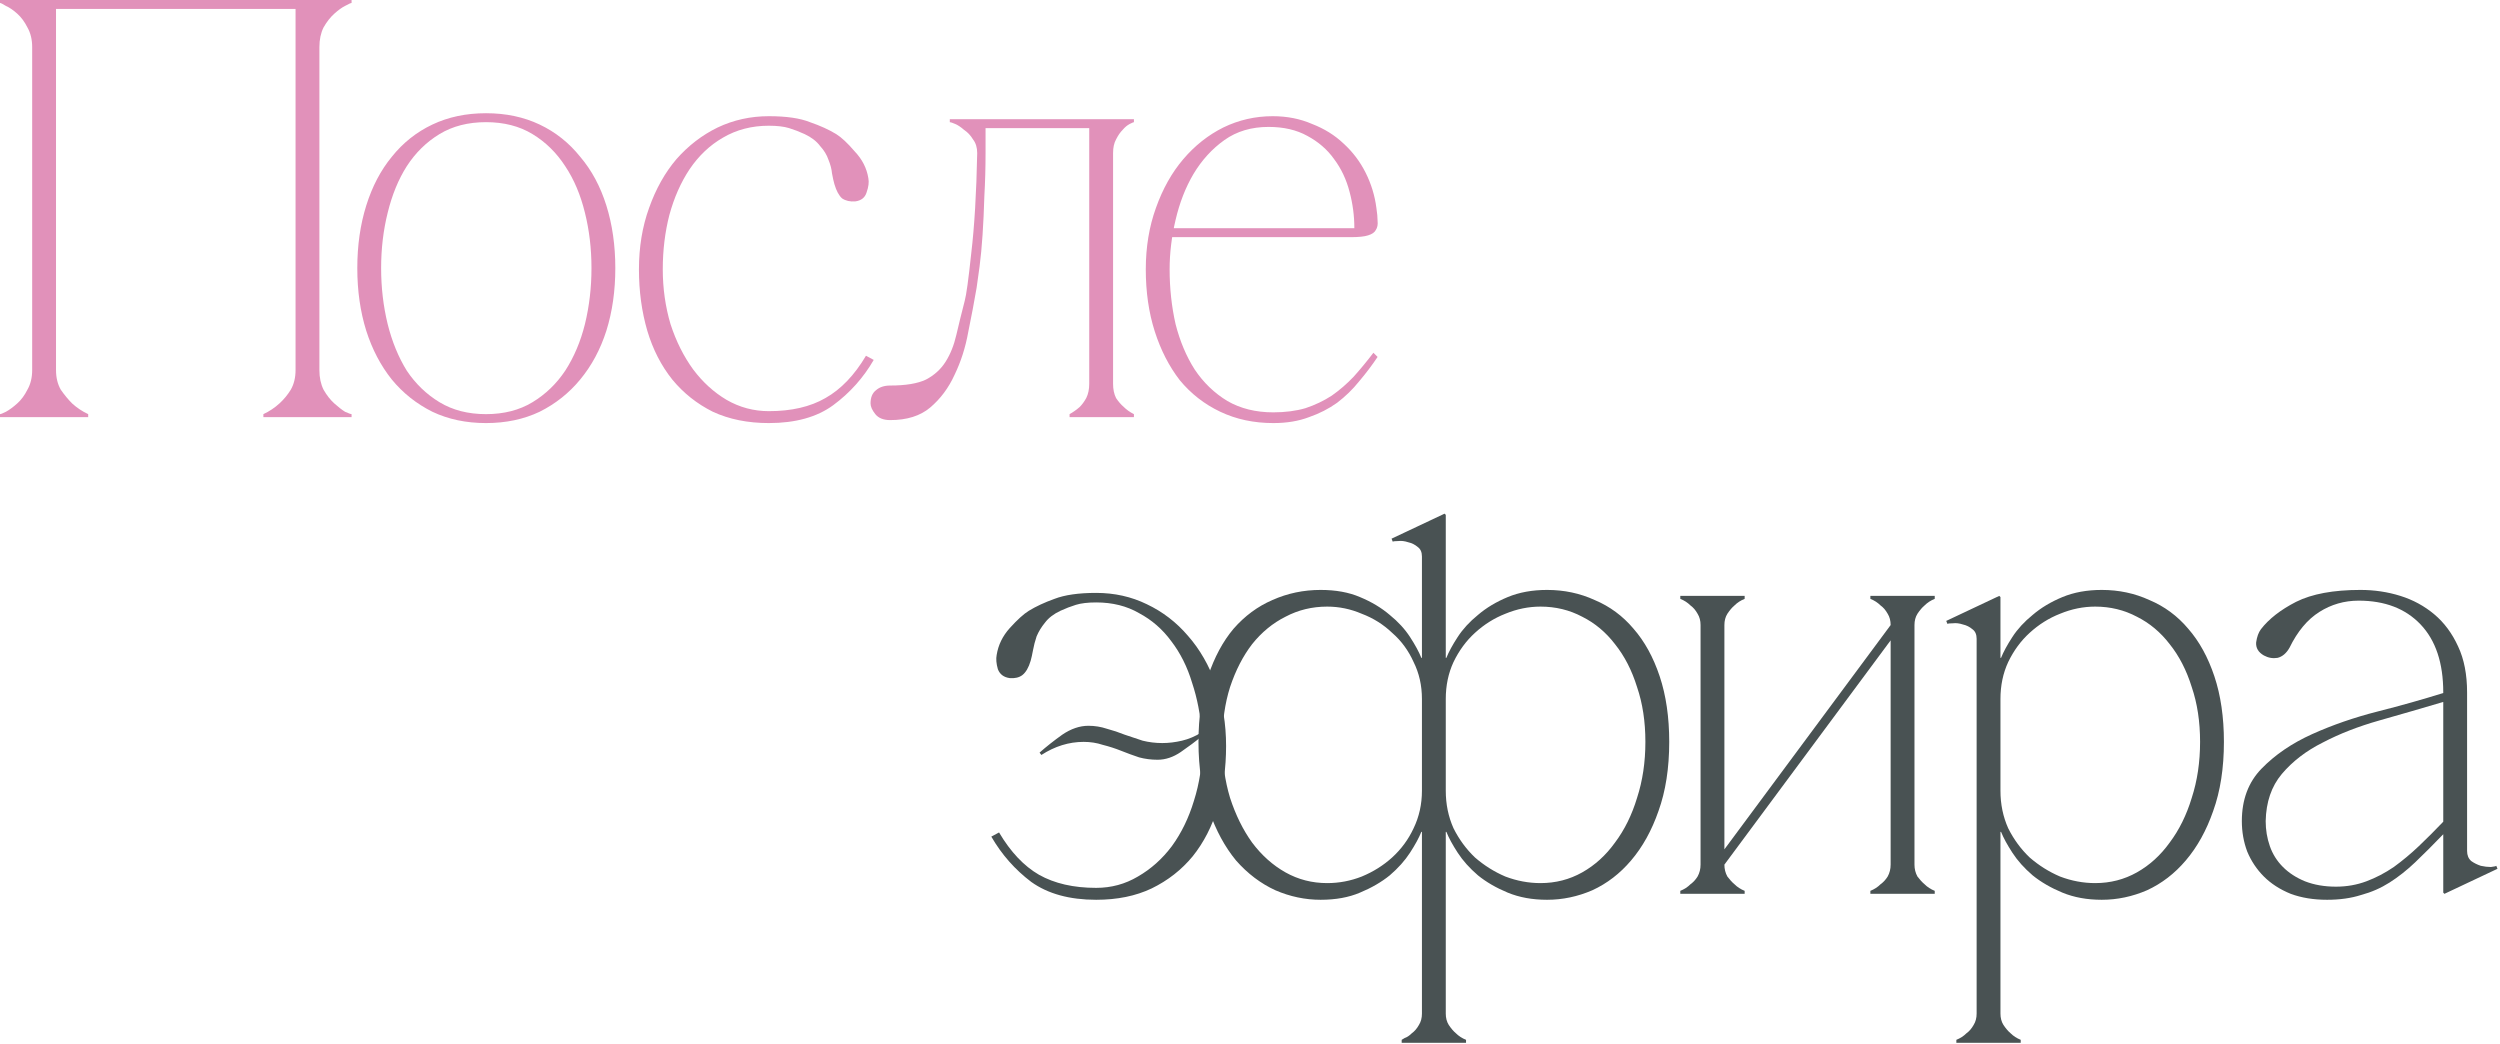 <?xml version="1.0" encoding="UTF-8"?> <svg xmlns="http://www.w3.org/2000/svg" viewBox="0 0 230.52 96.25" fill="none"><path d="M5.165 34.121C5.165 34.817 5.311 35.421 5.604 35.934C5.934 36.41 6.282 36.831 6.648 37.198C7.088 37.601 7.582 37.93 8.132 38.187V38.462H0V38.187C0.073 38.187 0.256 38.114 0.549 37.967C0.879 37.784 1.227 37.527 1.593 37.198C1.96 36.868 2.271 36.447 2.527 35.934C2.821 35.421 2.967 34.817 2.967 34.121V4.341C2.967 3.645 2.821 3.04 2.527 2.527C2.271 2.015 1.96 1.593 1.593 1.264C1.227 0.934 0.879 0.696 0.549 0.549C0.256 0.366 0.073 0.275 0 0.275V0H32.418V0.275C32.344 0.275 32.143 0.366 31.813 0.549C31.52 0.696 31.191 0.934 30.824 1.264C30.458 1.593 30.128 2.015 29.835 2.527C29.579 3.04 29.451 3.645 29.451 4.341V34.121C29.451 34.817 29.579 35.421 29.835 35.934C30.128 36.447 30.458 36.868 30.824 37.198C31.191 37.527 31.52 37.784 31.813 37.967C32.143 38.114 32.344 38.187 32.418 38.187V38.462H24.286V38.187C24.835 37.93 25.33 37.601 25.769 37.198C26.172 36.831 26.52 36.41 26.813 35.934C27.106 35.421 27.253 34.817 27.253 34.121V0.824H5.165V34.121Z" fill="#E191BA"></path><path d="M44.814 10.44C46.645 10.44 48.293 10.788 49.759 11.484C51.224 12.179 52.469 13.169 53.495 14.451C54.557 15.696 55.363 17.198 55.913 18.956C56.462 20.714 56.737 22.637 56.737 24.725C56.737 26.813 56.462 28.736 55.913 30.495C55.363 32.216 54.557 33.718 53.495 35C52.469 36.246 51.224 37.235 49.759 37.967C48.293 38.663 46.645 39.011 44.814 39.011C42.982 39.011 41.334 38.663 39.869 37.967C38.403 37.235 37.158 36.246 36.132 35C35.107 33.718 34.319 32.216 33.77 30.495C33.22 28.736 32.946 26.813 32.946 24.725C32.946 22.637 33.22 20.714 33.77 18.956C34.319 17.198 35.107 15.696 36.132 14.451C37.158 13.169 38.403 12.179 39.869 11.484C41.334 10.788 42.982 10.44 44.814 10.44ZM44.814 38.187C46.462 38.187 47.891 37.82 49.099 37.088C50.308 36.355 51.315 35.385 52.121 34.176C52.927 32.93 53.532 31.502 53.935 29.89C54.337 28.242 54.539 26.52 54.539 24.725C54.539 22.93 54.337 21.227 53.935 19.615C53.532 17.967 52.927 16.538 52.121 15.33C51.315 14.084 50.308 13.095 49.099 12.363C47.891 11.63 46.462 11.264 44.814 11.264C43.165 11.264 41.737 11.63 40.528 12.363C39.319 13.095 38.312 14.084 37.506 15.33C36.737 16.538 36.151 17.967 35.748 19.615C35.345 21.227 35.143 22.93 35.143 24.725C35.143 26.52 35.345 28.242 35.748 29.89C36.151 31.502 36.737 32.93 37.506 34.176C38.312 35.385 39.319 36.355 40.528 37.088C41.737 37.82 43.165 38.187 44.814 38.187Z" fill="#E191BA"></path><path d="M61.113 24.835C61.113 26.593 61.352 28.278 61.828 29.89C62.341 31.465 63.036 32.857 63.916 34.066C64.795 35.238 65.82 36.172 66.993 36.868C68.201 37.564 69.502 37.912 70.894 37.912C72.982 37.912 74.722 37.509 76.113 36.703C77.542 35.897 78.787 34.597 79.85 32.802L80.564 33.187C79.612 34.835 78.366 36.227 76.828 37.363C75.326 38.462 73.348 39.011 70.894 39.011C68.952 39.011 67.231 38.663 65.729 37.967C64.264 37.235 63.018 36.246 61.993 35C60.967 33.718 60.198 32.216 59.685 30.495C59.172 28.736 58.916 26.85 58.916 24.835C58.916 22.784 59.227 20.897 59.85 19.176C60.473 17.418 61.315 15.916 62.377 14.67C63.476 13.425 64.74 12.454 66.168 11.758C67.634 11.062 69.209 10.714 70.894 10.714C72.506 10.714 73.769 10.897 74.685 11.264C75.637 11.593 76.443 11.96 77.102 12.363C77.579 12.656 78.146 13.187 78.806 13.956C79.502 14.689 79.923 15.513 80.069 16.429C80.143 16.795 80.088 17.234 79.905 17.747C79.758 18.223 79.41 18.498 78.861 18.571C78.385 18.608 77.982 18.516 77.652 18.297C77.359 18.04 77.121 17.601 76.938 16.978C76.864 16.722 76.791 16.392 76.718 15.989C76.681 15.586 76.571 15.165 76.388 14.725C76.242 14.286 75.985 13.864 75.619 13.462C75.289 13.022 74.813 12.656 74.19 12.363C73.714 12.143 73.238 11.96 72.762 11.813C72.286 11.667 71.663 11.593 70.894 11.593C69.319 11.593 67.908 11.96 66.663 12.692C65.454 13.388 64.429 14.359 63.586 15.604C62.78 16.813 62.157 18.223 61.718 19.835C61.315 21.41 61.113 23.077 61.113 24.835Z" fill="#E191BA"></path><path d="M82.084 38.736C81.462 38.736 81.004 38.553 80.711 38.187C80.418 37.82 80.271 37.491 80.271 37.198C80.271 36.648 80.436 36.246 80.766 35.989C81.095 35.696 81.535 35.549 82.084 35.549C83.513 35.549 84.612 35.366 85.381 35C86.15 34.597 86.755 34.048 87.194 33.352C87.634 32.656 87.964 31.831 88.183 30.879C88.403 29.927 88.66 28.883 88.953 27.747C89.099 27.235 89.301 25.769 89.557 23.352C89.85 20.897 90.033 17.821 90.106 14.121C90.106 13.608 89.978 13.187 89.722 12.857C89.502 12.491 89.227 12.198 88.898 11.978C88.605 11.722 88.33 11.538 88.073 11.429C87.817 11.319 87.652 11.264 87.579 11.264V10.989H104.557V11.264C104.521 11.264 104.392 11.319 104.172 11.429C103.953 11.538 103.733 11.722 103.513 11.978C103.293 12.198 103.092 12.491 102.909 12.857C102.726 13.187 102.634 13.608 102.634 14.121V35.385C102.634 35.897 102.726 36.337 102.909 36.703C103.128 37.033 103.367 37.308 103.623 37.527C103.879 37.784 104.191 38.004 104.557 38.187V38.462H98.623V38.187C98.953 38.004 99.264 37.784 99.557 37.527C99.777 37.308 99.978 37.033 100.161 36.703C100.345 36.337 100.436 35.897 100.436 35.385V11.813H90.876V14.121C90.876 15.476 90.839 16.795 90.766 18.077C90.729 19.359 90.674 20.549 90.601 21.648C90.528 22.747 90.436 23.718 90.326 24.56C90.216 25.403 90.125 26.062 90.051 26.538C89.832 27.82 89.575 29.176 89.282 30.604C89.026 32.033 88.605 33.352 88.019 34.56C87.469 35.769 86.718 36.776 85.766 37.582C84.85 38.352 83.623 38.736 82.084 38.736Z" fill="#E191BA"></path><path d="M107.849 24.835C107.849 26.593 108.032 28.278 108.398 29.89C108.801 31.465 109.387 32.857 110.157 34.066C110.963 35.275 111.97 36.246 113.179 36.978C114.387 37.674 115.798 38.022 117.409 38.022C118.508 38.022 119.497 37.894 120.376 37.637C121.256 37.344 122.061 36.96 122.794 36.484C123.527 35.971 124.204 35.385 124.827 34.725C125.45 34.029 126.054 33.297 126.64 32.527L127.025 32.912C126.512 33.681 125.944 34.432 125.321 35.165C124.736 35.897 124.058 36.557 123.288 37.143C122.519 37.692 121.659 38.132 120.706 38.462C119.754 38.828 118.655 39.011 117.409 39.011C115.615 39.011 113.985 38.663 112.519 37.967C111.054 37.271 109.809 36.3 108.783 35.055C107.794 33.773 107.025 32.271 106.475 30.549C105.926 28.828 105.651 26.923 105.651 24.835C105.651 22.784 105.963 20.897 106.585 19.176C107.208 17.418 108.05 15.916 109.113 14.67C110.175 13.425 111.402 12.454 112.794 11.758C114.223 11.062 115.743 10.714 117.354 10.714C118.673 10.714 119.882 10.952 120.981 11.429C122.116 11.868 123.087 12.473 123.893 13.242C124.736 14.011 125.413 14.908 125.926 15.934C126.439 16.96 126.769 18.04 126.915 19.176C126.988 19.652 127.025 20.055 127.025 20.385C127.061 20.714 127.007 20.989 126.86 21.209C126.75 21.429 126.512 21.593 126.146 21.703C125.816 21.813 125.285 21.868 124.552 21.868H107.959L108.124 21.044H124.882C124.882 19.908 124.736 18.791 124.442 17.692C124.149 16.557 123.673 15.549 123.014 14.67C122.391 13.791 121.567 13.077 120.541 12.527C119.552 11.978 118.362 11.703 116.97 11.703C115.395 11.703 114.039 12.106 112.904 12.912C111.769 13.718 110.816 14.762 110.047 16.044C109.314 17.289 108.765 18.7 108.398 20.275C108.032 21.813 107.849 23.333 107.849 24.835Z" fill="#E191BA"></path><path d="M107.176 68.516C107.762 68.516 108.366 68.443 108.989 68.297C109.612 68.15 110.216 67.894 110.802 67.527C110.692 65.916 110.399 64.396 109.923 62.967C109.484 61.502 108.843 60.22 108 59.121C107.194 58.022 106.205 57.161 105.033 56.538C103.898 55.879 102.579 55.549 101.077 55.549C100.308 55.549 99.685 55.623 99.209 55.769C98.733 55.916 98.257 56.099 97.78 56.319C97.158 56.612 96.681 56.978 96.352 57.418C96.022 57.82 95.766 58.242 95.582 58.681C95.436 59.121 95.326 59.542 95.253 59.945C95.18 60.348 95.106 60.678 95.033 60.934C94.85 61.557 94.593 61.996 94.264 62.253C93.971 62.473 93.586 62.564 93.11 62.527C92.56 62.454 92.194 62.18 92.011 61.703C91.865 61.191 91.828 60.751 91.901 60.385C92.048 59.469 92.451 58.645 93.11 57.912C93.806 57.143 94.392 56.612 94.868 56.319C95.527 55.916 96.315 55.549 97.231 55.22C98.183 54.853 99.465 54.67 101.077 54.67C102.762 54.67 104.319 55.018 105.747 55.714C107.213 56.41 108.476 57.381 109.538 58.626C110.637 59.872 111.498 61.374 112.121 63.132C112.744 64.853 113.055 66.74 113.055 68.791C113.055 70.806 112.799 72.692 112.286 74.451C111.773 76.172 111.004 77.674 109.978 78.956C108.953 80.202 107.689 81.191 106.187 81.923C104.722 82.619 103.019 82.967 101.077 82.967C98.623 82.967 96.626 82.418 95.088 81.319C93.586 80.183 92.359 78.791 91.407 77.143L92.121 76.758C93.183 78.553 94.41 79.853 95.802 80.659C97.231 81.465 98.989 81.868 101.077 81.868C102.469 81.868 103.751 81.52 104.923 80.824C106.132 80.128 107.176 79.194 108.055 78.022C108.934 76.813 109.612 75.421 110.088 73.846C110.601 72.235 110.857 70.549 110.857 68.791V67.857C110.235 68.37 109.575 68.864 108.879 69.341C108.183 69.817 107.469 70.055 106.736 70.055C106.15 70.055 105.582 69.982 105.033 69.835C104.484 69.652 103.934 69.451 103.385 69.231C102.835 69.011 102.268 68.828 101.681 68.681C101.132 68.498 100.546 68.407 99.923 68.407C98.568 68.407 97.268 68.809 96.022 69.615L95.857 69.396C96.48 68.846 97.176 68.297 97.945 67.747C98.751 67.198 99.557 66.923 100.363 66.923C100.949 66.923 101.517 67.015 102.066 67.198C102.615 67.344 103.165 67.527 103.714 67.747C104.264 67.93 104.813 68.114 105.363 68.297C105.949 68.443 106.553 68.516 107.176 68.516Z" fill="#495253"></path><path d="M133.312 72.912C133.312 74.158 133.55 75.311 134.026 76.374C134.539 77.399 135.198 78.297 136.004 79.066C136.846 79.798 137.78 80.385 138.806 80.824C139.868 81.227 140.949 81.429 142.048 81.429C143.44 81.429 144.722 81.099 145.894 80.44C147.066 79.78 148.074 78.864 148.916 77.692C149.795 76.52 150.473 75.147 150.949 73.571C151.462 71.996 151.718 70.275 151.718 68.407C151.718 66.538 151.462 64.853 150.949 63.352C150.473 61.813 149.795 60.495 148.916 59.396C148.074 58.297 147.066 57.454 145.894 56.868C144.722 56.246 143.44 55.934 142.048 55.934C140.949 55.934 139.868 56.154 138.806 56.593C137.78 56.996 136.846 57.582 136.004 58.352C135.198 59.084 134.539 59.982 134.026 61.044C133.55 62.07 133.312 63.205 133.312 64.451V72.912ZM122.378 81.429C123.477 81.429 124.539 81.227 125.564 80.824C126.627 80.385 127.561 79.798 128.367 79.066C129.209 78.297 129.868 77.399 130.345 76.374C130.857 75.311 131.114 74.158 131.114 72.912V64.451C131.114 63.205 130.857 62.07 130.345 61.044C129.868 59.982 129.209 59.084 128.367 58.352C127.561 57.582 126.627 56.996 125.564 56.593C124.539 56.154 123.477 55.934 122.378 55.934C120.986 55.934 119.704 56.246 118.531 56.868C117.359 57.454 116.334 58.297 115.455 59.396C114.612 60.495 113.934 61.813 113.422 63.352C112.945 64.853 112.707 66.538 112.707 68.407C112.707 70.275 112.945 71.996 113.422 73.571C113.934 75.147 114.612 76.52 115.455 77.692C116.334 78.864 117.359 79.78 118.531 80.44C119.704 81.099 120.986 81.429 122.378 81.429ZM133.202 47.363L133.312 47.473V60.659H133.367C133.586 60.11 133.934 59.469 134.411 58.736C134.887 58.004 135.51 57.326 136.279 56.703C137.048 56.044 137.964 55.495 139.026 55.055C140.088 54.615 141.297 54.396 142.652 54.396C144.228 54.396 145.693 54.707 147.048 55.33C148.44 55.916 149.63 56.795 150.619 57.967C151.645 59.139 152.451 60.604 153.037 62.363C153.623 64.121 153.916 66.136 153.916 68.407C153.916 70.824 153.586 72.949 152.927 74.78C152.304 76.575 151.462 78.095 150.4 79.341C149.374 80.549 148.184 81.465 146.828 82.088C145.473 82.674 144.081 82.967 142.652 82.967C141.297 82.967 140.088 82.747 139.026 82.308C137.964 81.868 137.048 81.337 136.279 80.714C135.51 80.055 134.887 79.359 134.411 78.626C133.934 77.894 133.586 77.253 133.367 76.703H133.312V93.462C133.312 93.864 133.403 94.213 133.586 94.506C133.806 94.835 134.026 95.092 134.246 95.275C134.502 95.531 134.813 95.733 135.18 95.879V96.154H129.246V95.879C129.246 95.879 129.337 95.824 129.521 95.714C129.74 95.641 129.96 95.495 130.18 95.275C130.436 95.092 130.656 94.835 130.839 94.506C131.022 94.213 131.114 93.864 131.114 93.462V76.703H131.059C130.839 77.253 130.491 77.894 130.015 78.626C129.539 79.359 128.916 80.055 128.147 80.714C127.378 81.337 126.462 81.868 125.4 82.308C124.374 82.747 123.165 82.967 121.773 82.967C120.345 82.967 118.953 82.674 117.597 82.088C116.242 81.465 115.033 80.549 113.971 79.341C112.945 78.095 112.121 76.575 111.499 74.78C110.839 72.949 110.51 70.824 110.51 68.407C110.51 66.136 110.802 64.121 111.389 62.363C111.975 60.604 112.762 59.139 113.751 57.967C114.777 56.795 115.967 55.916 117.323 55.33C118.715 54.707 120.198 54.396 121.773 54.396C123.165 54.396 124.374 54.615 125.4 55.055C126.462 55.495 127.378 56.044 128.147 56.703C128.916 57.326 129.539 58.004 130.015 58.736C130.491 59.469 130.839 60.11 131.059 60.659H131.114V51.319C131.114 50.916 130.986 50.623 130.729 50.44C130.473 50.22 130.18 50.073 129.85 50C129.521 49.89 129.209 49.853 128.916 49.89C128.66 49.89 128.495 49.908 128.422 49.945L128.312 49.67L133.202 47.363Z" fill="#495253"></path><path d="M174.332 57.637H175.376L159.003 79.725H157.959L174.332 57.637ZM159.003 57.637V79.725H156.805V57.637H159.003ZM176.53 57.637V79.725H174.332V57.637H176.53ZM176.53 79.725C176.53 80.128 176.622 80.495 176.805 80.824C177.025 81.117 177.245 81.355 177.464 81.538C177.721 81.795 178.032 81.996 178.398 82.143V82.418H172.464V82.143C172.831 81.996 173.142 81.795 173.398 81.538C173.655 81.355 173.875 81.117 174.058 80.824C174.241 80.495 174.332 80.128 174.332 79.725H176.53ZM156.805 57.637C156.805 57.235 156.714 56.886 156.53 56.593C156.347 56.264 156.127 56.007 155.871 55.824C155.615 55.568 155.303 55.366 154.937 55.22V54.945H160.871V55.22C160.505 55.366 160.193 55.568 159.937 55.824C159.717 56.007 159.497 56.264 159.278 56.593C159.094 56.886 159.003 57.235 159.003 57.637H156.805ZM174.332 57.637C174.332 57.235 174.241 56.886 174.058 56.593C173.875 56.264 173.655 56.007 173.398 55.824C173.142 55.568 172.831 55.366 172.464 55.22V54.945H178.398V55.22C178.032 55.366 177.721 55.568 177.464 55.824C177.245 56.007 177.025 56.264 176.805 56.593C176.622 56.886 176.53 57.235 176.53 57.637H174.332ZM159.003 79.725C159.003 80.128 159.094 80.495 159.278 80.824C159.497 81.117 159.717 81.355 159.937 81.538C160.193 81.795 160.505 81.996 160.871 82.143V82.418H154.937V82.143C155.303 81.996 155.615 81.795 155.871 81.538C156.127 81.355 156.347 81.117 156.53 80.824C156.714 80.495 156.805 80.128 156.805 79.725H159.003Z" fill="#495253"></path><path d="M184.458 93.462H182.261C182.261 93.864 182.169 94.213 181.986 94.506C181.802 94.835 181.583 95.092 181.326 95.275C181.07 95.531 180.759 95.733 180.392 95.879V96.154H186.326V95.879C185.96 95.733 185.649 95.531 185.392 95.275C185.173 95.092 184.953 94.835 184.733 94.506C184.55 94.213 184.458 93.864 184.458 93.462ZM205.063 68.407C205.063 70.824 204.733 72.949 204.074 74.78C203.451 76.575 202.608 78.095 201.546 79.341C200.521 80.549 199.33 81.465 197.975 82.088C196.619 82.674 195.228 82.967 193.799 82.967C192.444 82.967 191.235 82.747 190.173 82.308C189.11 81.868 188.195 81.337 187.425 80.714C186.656 80.055 186.033 79.359 185.557 78.626C185.081 77.894 184.733 77.253 184.513 76.703H184.458V72.912C184.458 74.158 184.696 75.311 185.173 76.374C185.685 77.399 186.345 78.297 187.151 79.066C187.993 79.798 188.927 80.385 189.953 80.824C191.015 81.227 192.096 81.429 193.195 81.429C194.586 81.429 195.868 81.099 197.041 80.44C198.213 79.78 199.22 78.864 200.063 77.692C200.942 76.52 201.619 75.147 202.096 73.571C202.608 71.996 202.865 70.275 202.865 68.407C202.865 66.538 202.608 64.853 202.096 63.352C201.619 61.813 200.942 60.495 200.063 59.396C199.22 58.297 198.213 57.454 197.041 56.868C195.868 56.246 194.586 55.934 193.195 55.934C192.096 55.934 191.015 56.154 189.953 56.593C188.927 56.996 187.993 57.582 187.151 58.352C186.345 59.084 185.685 59.982 185.173 61.044C184.696 62.07 184.458 63.205 184.458 64.451V60.659H184.513C184.733 60.11 185.081 59.469 185.557 58.736C186.033 58.004 186.656 57.326 187.425 56.703C188.195 56.044 189.11 55.495 190.173 55.055C191.235 54.615 192.444 54.396 193.799 54.396C195.374 54.396 196.839 54.707 198.195 55.33C199.586 55.916 200.777 56.795 201.766 57.967C202.792 59.139 203.597 60.604 204.184 62.363C204.77 64.121 205.063 66.136 205.063 68.407ZM184.458 93.462V55.055L184.348 54.945L179.458 57.253L179.568 57.527C179.641 57.491 179.806 57.473 180.063 57.473C180.356 57.436 180.667 57.473 180.997 57.582C181.326 57.656 181.619 57.802 181.876 58.022C182.132 58.205 182.261 58.498 182.261 58.901V93.462H184.458Z" fill="#495253"></path><path d="M225.397 82.418L225.288 82.308V63.846C225.288 61.136 224.592 59.048 223.2 57.582C221.808 56.117 219.903 55.385 217.485 55.385C216.167 55.385 214.958 55.733 213.859 56.429C212.76 57.125 211.844 58.224 211.112 59.725C210.819 60.238 210.452 60.549 210.013 60.659C209.573 60.733 209.152 60.659 208.749 60.44C208.236 60.147 207.998 59.744 208.035 59.231C208.108 58.718 208.255 58.315 208.474 58.022C209.207 57.07 210.288 56.227 211.716 55.495C213.181 54.762 215.159 54.396 217.65 54.396C218.932 54.396 220.159 54.579 221.331 54.945C222.504 55.311 223.548 55.879 224.463 56.648C225.379 57.418 226.112 58.407 226.661 59.615C227.211 60.787 227.485 62.198 227.485 63.846V78.462C227.485 78.864 227.614 79.176 227.87 79.396C228.126 79.579 228.419 79.725 228.749 79.835C229.079 79.908 229.39 79.945 229.683 79.945C229.976 79.908 230.141 79.872 230.178 79.835L230.288 80.11L225.397 82.418ZM225.288 76.923C224.372 77.875 223.511 78.736 222.705 79.506C221.936 80.238 221.148 80.861 220.342 81.374C219.537 81.886 218.658 82.271 217.705 82.527C216.79 82.82 215.746 82.967 214.573 82.967C213.328 82.967 212.211 82.784 211.222 82.418C210.233 82.015 209.408 81.484 208.749 80.824C208.09 80.165 207.577 79.396 207.211 78.517C206.881 77.637 206.716 76.703 206.716 75.714C206.716 73.736 207.32 72.125 208.529 70.879C209.775 69.597 211.331 68.535 213.2 67.692C215.068 66.85 217.082 66.154 219.244 65.604C221.405 65.055 223.419 64.487 225.288 63.901V64.725C223.309 65.311 221.35 65.879 219.408 66.429C217.467 66.978 215.727 67.656 214.189 68.462C212.65 69.231 211.386 70.202 210.397 71.374C209.445 72.509 208.951 73.956 208.914 75.714C208.914 76.52 209.042 77.289 209.298 78.022C209.555 78.755 209.958 79.396 210.507 79.945C211.057 80.495 211.735 80.934 212.54 81.264C213.383 81.593 214.335 81.758 215.397 81.758C216.386 81.758 217.32 81.593 218.2 81.264C219.079 80.934 219.921 80.495 220.727 79.945C221.533 79.359 222.302 78.718 223.035 78.022C223.804 77.289 224.555 76.538 225.288 75.769V76.923Z" fill="#495253"></path></svg> 